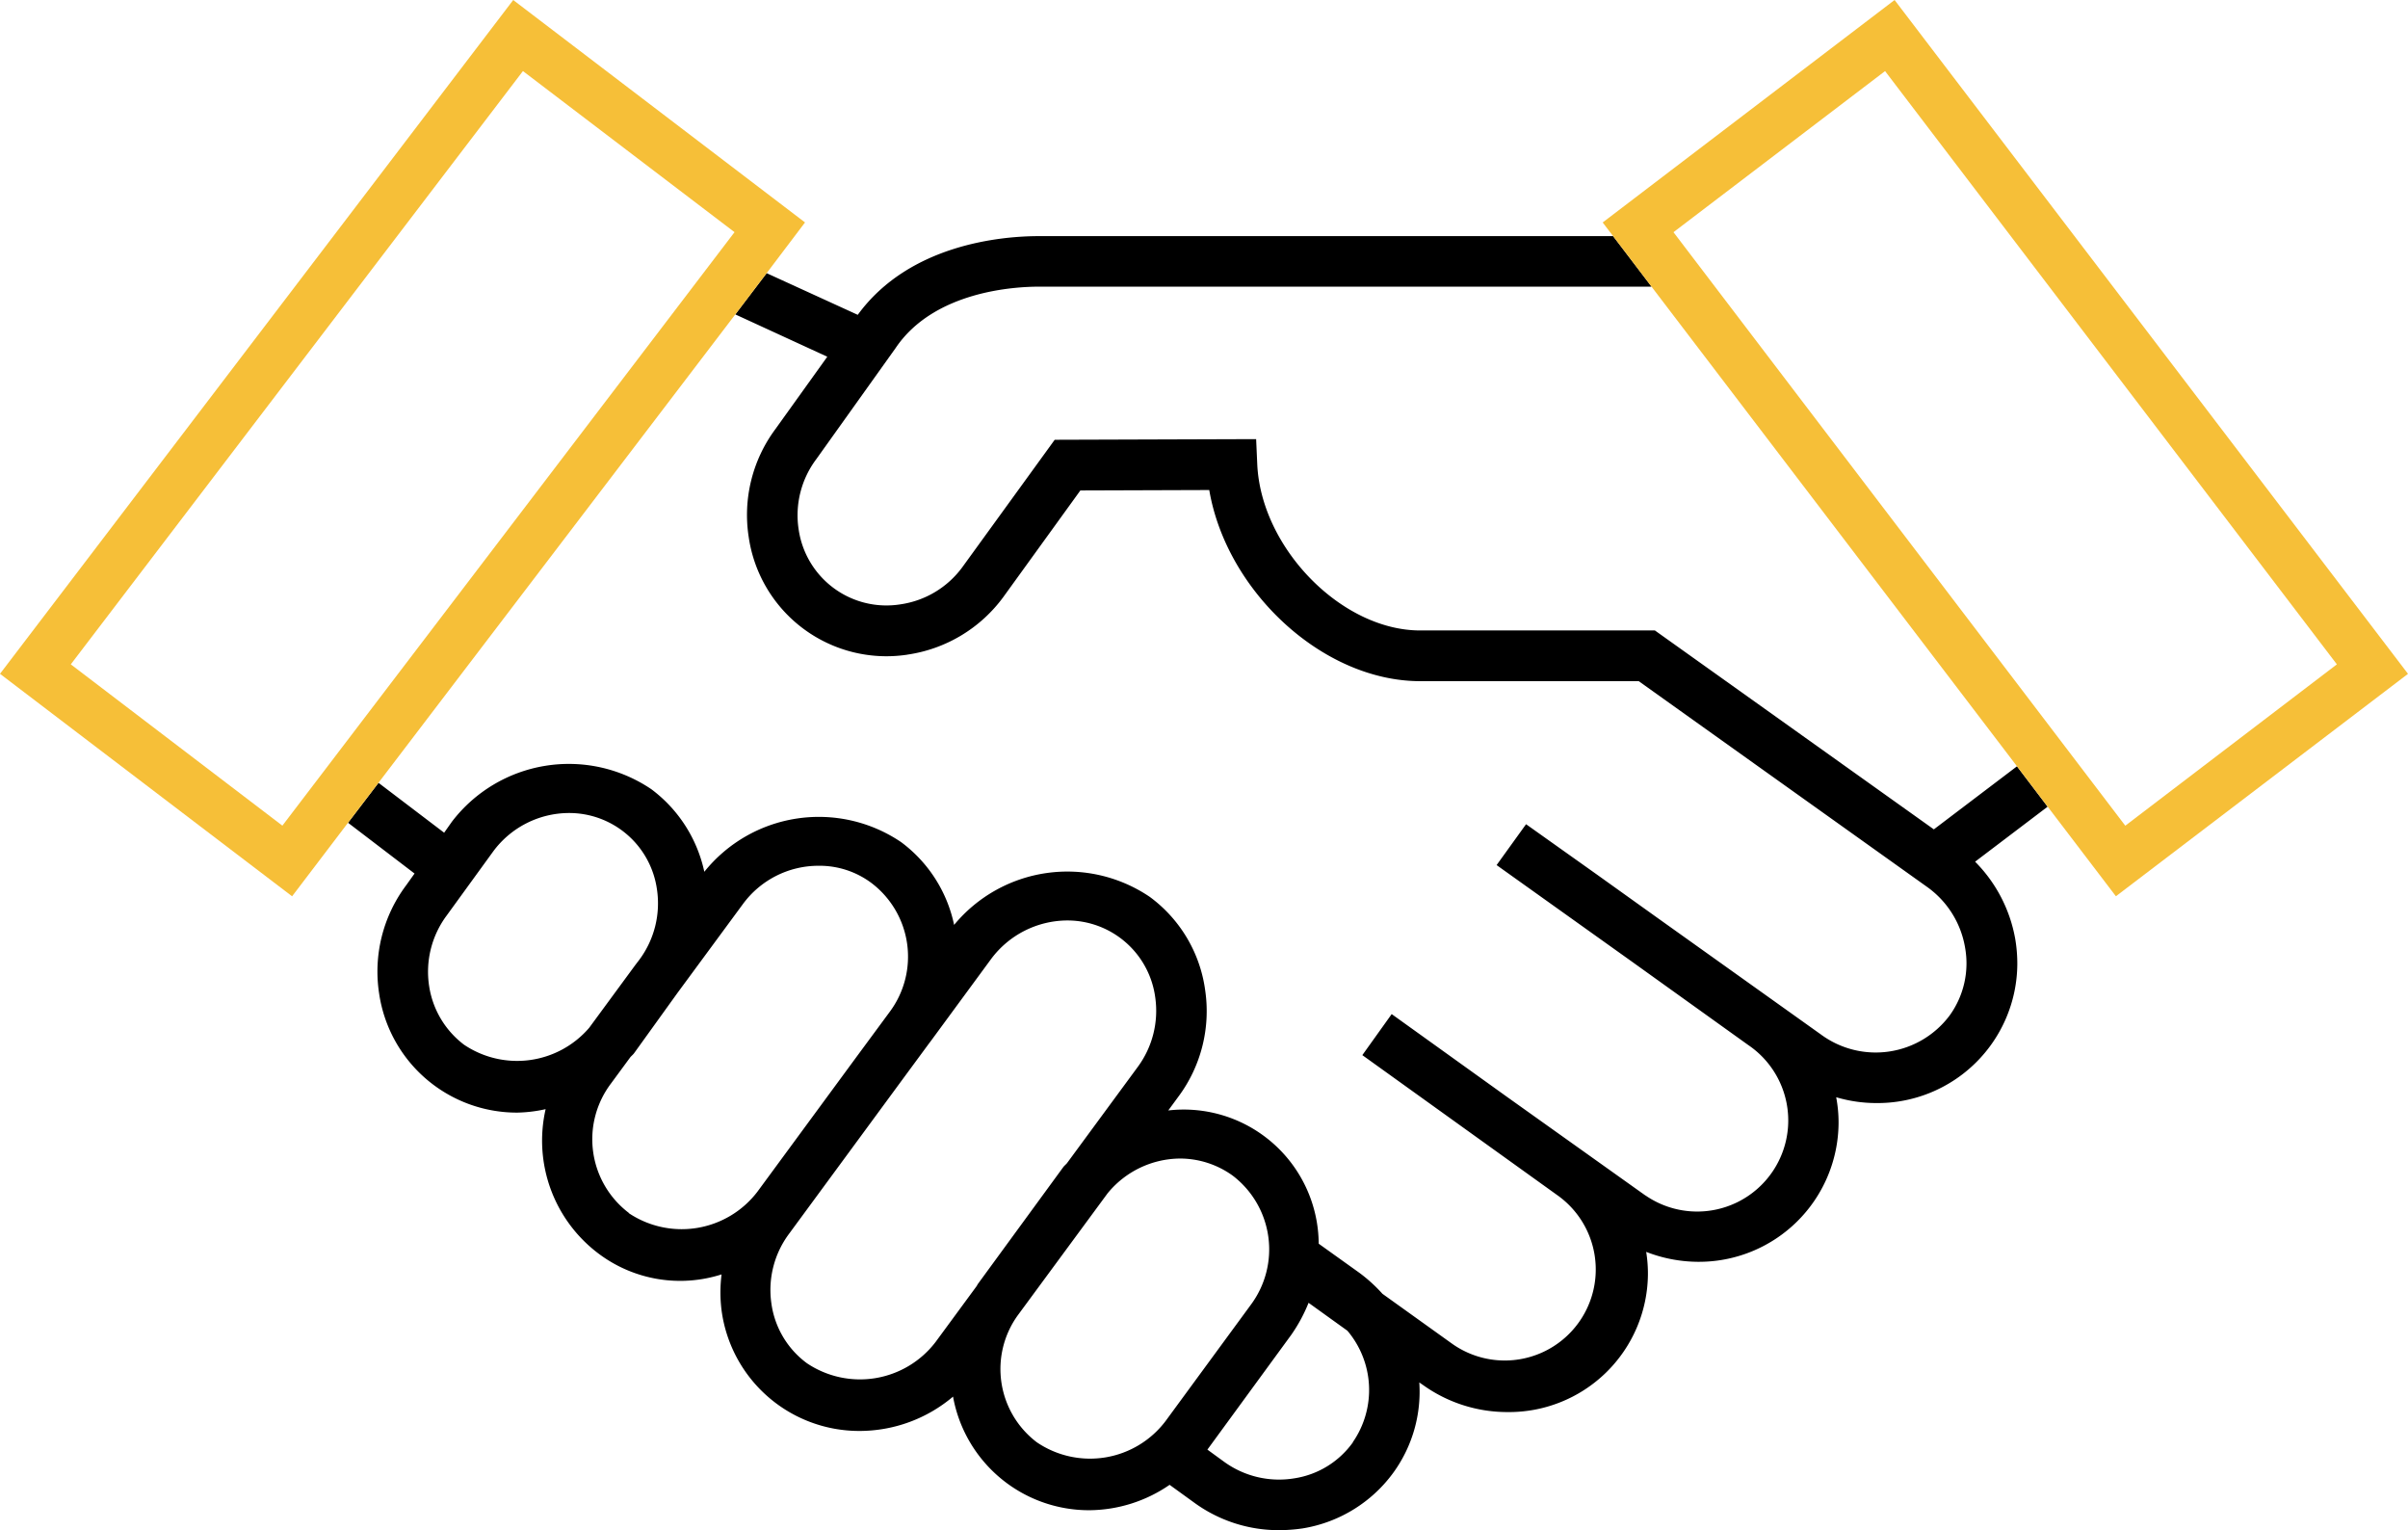 <svg xmlns="http://www.w3.org/2000/svg" width="94.868" height="60.266" viewBox="0 0 94.868 60.266">
  <g id="Group_4471" data-name="Group 4471" transform="translate(-2458.075 -8447.637)">
    <path id="Path_13483" data-name="Path 13483" d="M207.669,35.167,210.527,33l-1.207-1.59-3.275,2.483-10.99-7.834h-9.246c-3.1,0-6.287-3.258-6.421-6.574l-.043-.962-7.936.026-3.633,5.01a3.676,3.676,0,0,1-2.441,1.471,3.494,3.494,0,0,1-4.006-2.9c0-.017-.008-.034-.008-.051a3.679,3.679,0,0,1,.7-2.773l3.122-4.372c1.514-2.245,4.7-2.416,5.648-2.416h24.133l-1.515-1.99H170.786c-1.488,0-5.112.324-7.136,3.1l-3.59-1.641-1.234,1.624,3.624,1.667-2.05,2.858a5.666,5.666,0,0,0-1.045,4.253,5.485,5.485,0,0,0,6.227,4.627c.017,0,.034-.009.051-.009a5.7,5.7,0,0,0,3.75-2.262l3.037-4.2,5.078-.017c.681,3.989,4.474,7.528,8.311,7.528h8.609l11.355,8.1a3.681,3.681,0,0,1,1.5,2.382,3.506,3.506,0,0,1-.595,2.67,3.637,3.637,0,0,1-5.079.766l-6.5-4.635-2.33-1.667-2.79-1.982L188.819,35.3l5.317,3.793,4.593,3.292a3.587,3.587,0,0,1-4.016,5.946c-.059-.034-.11-.076-.161-.11l-5.325-3.793-4.542-3.259-1.156,1.616,7.7,5.529a3.585,3.585,0,1,1-4.178,5.827l-2.73-1.956a6.082,6.082,0,0,0-.919-.834l-1.592-1.139a5.317,5.317,0,0,0-5.927-5.248l.4-.545a5.637,5.637,0,0,0,1.056-4.176,5.476,5.476,0,0,0-2.186-3.692,5.788,5.788,0,0,0-7.707,1.105,5.452,5.452,0,0,0-2.084-3.258,5.786,5.786,0,0,0-7.757,1.166,5.5,5.5,0,0,0-2.084-3.25,5.8,5.8,0,0,0-7.86,1.277l-.306.434-2.586-1.965-1.2,1.573,2.62,2-.34.476a5.666,5.666,0,0,0-1.055,4.253,5.487,5.487,0,0,0,5.444,4.687,5.612,5.612,0,0,0,1.115-.136,5.565,5.565,0,0,0,2.1,5.7,5.349,5.349,0,0,0,4.832.808,5.619,5.619,0,0,0,0,1.42,5.471,5.471,0,0,0,5.444,4.746,5.712,5.712,0,0,0,3.675-1.352,5.441,5.441,0,0,0,5.384,4.474,5.64,5.64,0,0,0,3.148-1l.977.707a5.651,5.651,0,0,0,3.327,1.079,6.609,6.609,0,0,0,.926-.068,5.515,5.515,0,0,0,3.607-2.228,5.428,5.428,0,0,0,1-3.522l.136.093a5.7,5.7,0,0,0,3.333,1.073,5.473,5.473,0,0,0,5.538-5.4,5.4,5.4,0,0,0-.068-.909,5.7,5.7,0,0,0,2.024.391,5.5,5.5,0,0,0,5.555-5.444,5.293,5.293,0,0,0-.094-1.038,5.573,5.573,0,0,0,1.582.23,5.508,5.508,0,0,0,5.554-5.461,5.837,5.837,0,0,0-.085-1.021,5.734,5.734,0,0,0-1.573-3.02m-59.524,7.213a3.56,3.56,0,0,1-1.388-2.322,3.709,3.709,0,0,1,.69-2.773l1.828-2.518a3.725,3.725,0,0,1,2.986-1.522,3.493,3.493,0,0,1,3.471,3,3.722,3.722,0,0,1-.689,2.774l-.162.212-1.82,2.476a3.744,3.744,0,0,1-4.916.672m11.55,5.776a3.753,3.753,0,0,1-5.069.851V49a3.642,3.642,0,0,1-.706-5.095l.764-1.038c.043-.051.1-.094.145-.153l1.709-2.374,2.578-3.5a3.692,3.692,0,0,1,2.985-1.513,3.412,3.412,0,0,1,2.084.68,3.639,3.639,0,0,1,.715,5.078l-1.328,1.8Zm8.7,3.614a.594.594,0,0,0-.06.1l-1.626,2.212a3.749,3.749,0,0,1-5.069.834,3.519,3.519,0,0,1-1.4-2.365,3.7,3.7,0,0,1,.69-2.722l4.533-6.166,1.021-1.386a.009.009,0,0,1,.009-.009l2.407-3.275a3.76,3.76,0,0,1,2.986-1.515,3.492,3.492,0,0,1,3.479,3.037,3.724,3.724,0,0,1-.689,2.731l-2.79,3.793c-.043.051-.1.094-.145.153Zm7.374,5.427a3.731,3.731,0,0,1-5.069.834,3.619,3.619,0,0,1-.758-4.993l3.539-4.806a3.719,3.719,0,0,1,2.858-1.377,3.552,3.552,0,0,1,2.075.672,3.654,3.654,0,0,1,.707,5.1Zm7.383.834a3.483,3.483,0,0,1-2.313,1.42,3.688,3.688,0,0,1-2.765-.655l-.655-.477L180.73,53.8a6.258,6.258,0,0,0,.681-1.26l1.53,1.1a3.613,3.613,0,0,1,.213,4.389" transform="translate(2328.218 8446.409)"/>
    <path id="Path_13484" data-name="Path 13484" d="M192.895,3.41l-11.5,8.762.409.536,1.513,1.99,14.4,18.893,1.209,1.59,2.688,3.529,11.508-8.76Zm-8.711,9.145,8.336-6.345,17.8,23.366-8.336,6.355Z" transform="translate(2339.821 8444.227)" fill="#f6bf38"/>
    <path id="Path_13485" data-name="Path 13485" d="M153.294,3.411,133.075,29.949l11.508,8.762,2.2-2.893,1.2-1.573,14.06-18.45,1.234-1.624,1.513-2ZM144.2,35.929l-8.336-6.353L153.677,6.209l8.336,6.345Z" transform="translate(2325 8444.227)" fill="#f6bf38"/>
  </g>
</svg>
